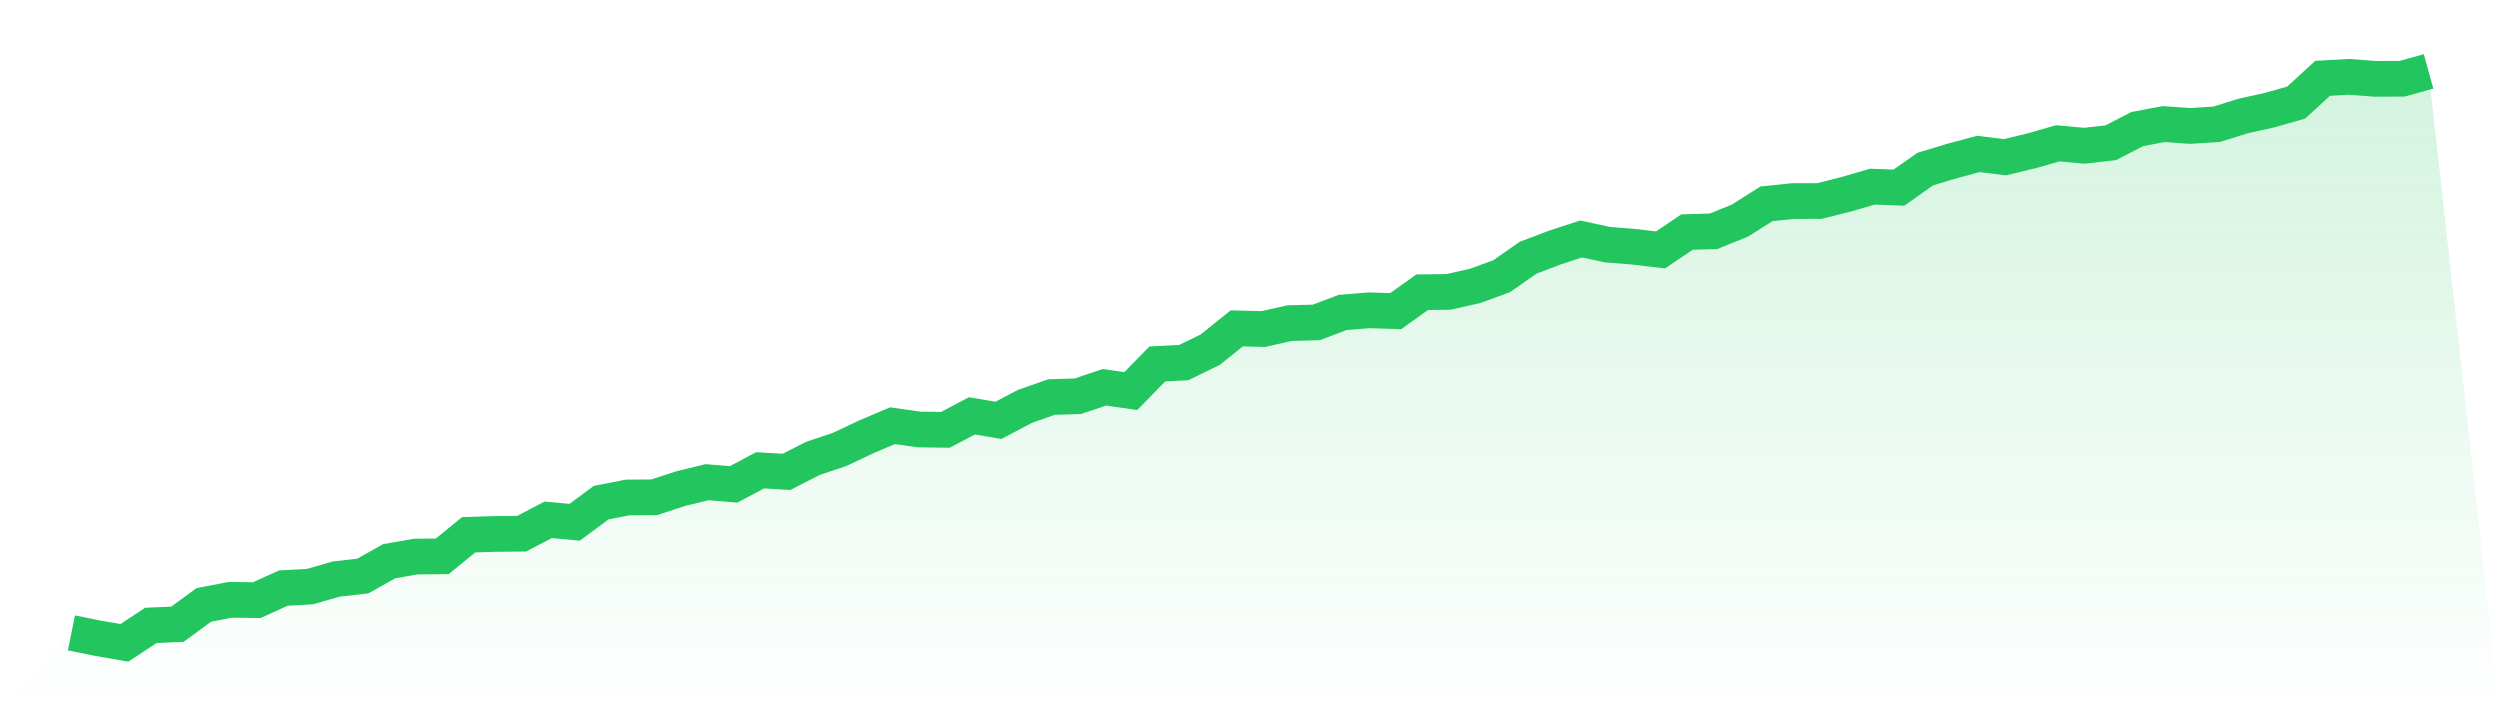 <svg viewBox="0 0 140 40" xmlns="http://www.w3.org/2000/svg">
<defs>
<linearGradient id="gradient" x1="0" x2="0" y1="0" y2="1">
<stop offset="0%" stop-color="#22c55e" stop-opacity="0.2"/>
<stop offset="100%" stop-color="#22c55e" stop-opacity="0"/>
</linearGradient>
</defs>
<path d="M4,35.444 L4,35.444 L5.483,35.741 L6.966,36 L8.449,35.021 L9.933,34.958 L11.416,33.874 L12.899,33.59 L14.382,33.608 L15.865,32.933 L17.348,32.852 L18.831,32.426 L20.315,32.258 L21.798,31.426 L23.281,31.167 L24.764,31.156 L26.247,29.946 L27.73,29.901 L29.213,29.887 L30.697,29.11 L32.18,29.247 L33.663,28.149 L35.146,27.858 L36.629,27.848 L38.112,27.365 L39.596,27.002 L41.079,27.127 L42.562,26.337 L44.045,26.424 L45.528,25.666 L47.011,25.172 L48.494,24.47 L49.978,23.84 L51.461,24.05 L52.944,24.071 L54.427,23.287 L55.91,23.539 L57.393,22.759 L58.876,22.235 L60.36,22.189 L61.843,21.689 L63.326,21.899 L64.809,20.381 L66.292,20.304 L67.775,19.58 L69.258,18.388 L70.742,18.426 L72.225,18.094 L73.708,18.056 L75.191,17.496 L76.674,17.377 L78.157,17.423 L79.64,16.366 L81.124,16.345 L82.607,16.01 L84.09,15.468 L85.573,14.432 L87.056,13.869 L88.539,13.383 L90.022,13.701 L91.506,13.82 L92.989,13.995 L94.472,12.995 L95.955,12.953 L97.438,12.351 L98.921,11.414 L100.404,11.26 L101.888,11.257 L103.371,10.883 L104.854,10.452 L106.337,10.508 L107.82,9.466 L109.303,9.019 L110.787,8.62 L112.27,8.805 L113.753,8.449 L115.236,8.025 L116.719,8.162 L118.202,7.994 L119.685,7.228 L121.169,6.948 L122.652,7.053 L124.135,6.959 L125.618,6.494 L127.101,6.168 L128.584,5.745 L130.067,4.385 L131.551,4.304 L133.034,4.416 L134.517,4.409 L136,4 L140,40 L0,40 z" fill="url(#gradient)"/>
<path d="M4,35.444 L4,35.444 L5.483,35.741 L6.966,36 L8.449,35.021 L9.933,34.958 L11.416,33.874 L12.899,33.59 L14.382,33.608 L15.865,32.933 L17.348,32.852 L18.831,32.426 L20.315,32.258 L21.798,31.426 L23.281,31.167 L24.764,31.156 L26.247,29.946 L27.73,29.901 L29.213,29.887 L30.697,29.11 L32.18,29.247 L33.663,28.149 L35.146,27.858 L36.629,27.848 L38.112,27.365 L39.596,27.002 L41.079,27.127 L42.562,26.337 L44.045,26.424 L45.528,25.666 L47.011,25.172 L48.494,24.47 L49.978,23.84 L51.461,24.05 L52.944,24.071 L54.427,23.287 L55.91,23.539 L57.393,22.759 L58.876,22.235 L60.36,22.189 L61.843,21.689 L63.326,21.899 L64.809,20.381 L66.292,20.304 L67.775,19.58 L69.258,18.388 L70.742,18.426 L72.225,18.094 L73.708,18.056 L75.191,17.496 L76.674,17.377 L78.157,17.423 L79.64,16.366 L81.124,16.345 L82.607,16.01 L84.09,15.468 L85.573,14.432 L87.056,13.869 L88.539,13.383 L90.022,13.701 L91.506,13.82 L92.989,13.995 L94.472,12.995 L95.955,12.953 L97.438,12.351 L98.921,11.414 L100.404,11.26 L101.888,11.257 L103.371,10.883 L104.854,10.452 L106.337,10.508 L107.82,9.466 L109.303,9.019 L110.787,8.62 L112.27,8.805 L113.753,8.449 L115.236,8.025 L116.719,8.162 L118.202,7.994 L119.685,7.228 L121.169,6.948 L122.652,7.053 L124.135,6.959 L125.618,6.494 L127.101,6.168 L128.584,5.745 L130.067,4.385 L131.551,4.304 L133.034,4.416 L134.517,4.409 L136,4" fill="none" stroke="#22c55e" stroke-width="2"/>
</svg>